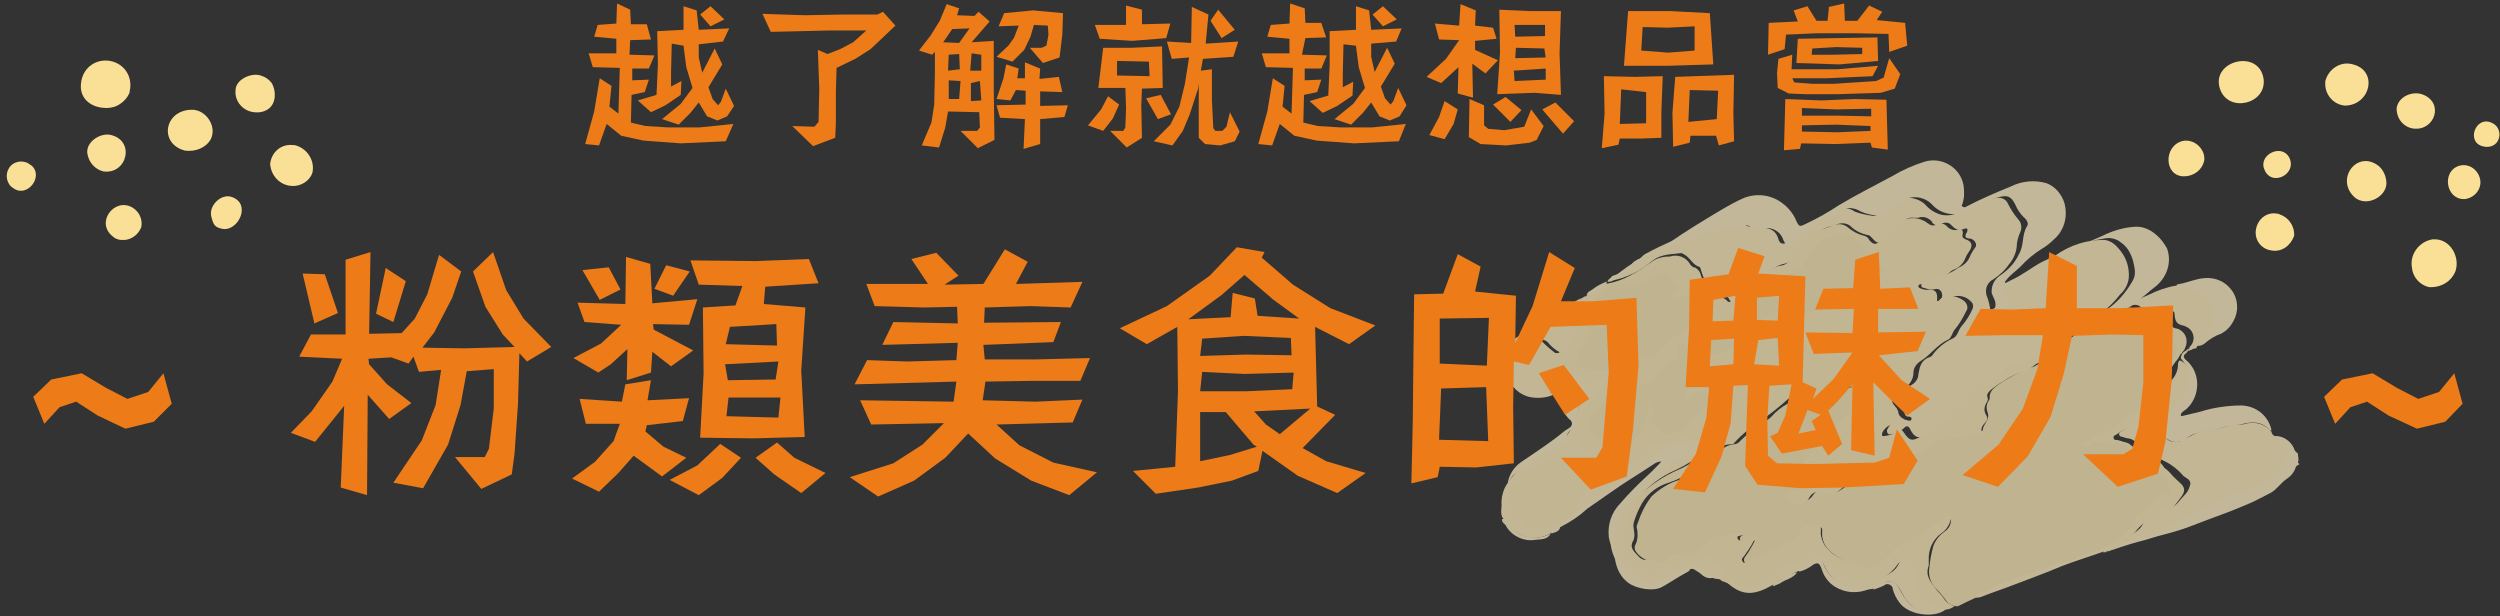 <?xml version="1.0" encoding="UTF-8"?>
<svg id="_圖層_1" data-name="圖層 1" xmlns="http://www.w3.org/2000/svg" width="361" height="89" xmlns:xlink="http://www.w3.org/1999/xlink" viewBox="0 0 361 89">
  <rect x="0" y="0" width="361" height="89" fill="#333333" stroke="none"/>
  <defs>
    <clipPath id="clippath">
      <rect x="216.61" y="22.75" width="115.4" height="66.1" fill="none"/>
    </clipPath>
    <clipPath id="clippath-1">
      <rect x="313.17" y="8.75" width="47.8" height="32.7" fill="none"/>
    </clipPath>
    <clipPath id="clippath-2">
      <rect x=".91" y="8.75" width="44.3" height="25.9" fill="none"/>
    </clipPath>
  </defs>
  <rect width="361" height="89" fill="none"/>
  <g id="Mask_Group_2137" data-name="Mask Group 2137">
    <g id="Group_6210" data-name="Group 6210" opacity=".7">
      <g clip-path="url(#clippath)">
        <g id="Group_6167" data-name="Group 6167">
          <path id="Path_27252" data-name="Path 27252" d="M332.01,67.05c-.2.1-.4.2-.5.4-.2.7-.7,1.3-1.3,1.7-.9.6-1.4,1.5-2.3,2-1.2.6-2.4,1.3-3.7,1.8-2.3,1-4.7,1.8-7,2.7-1.5.6-3,1.1-4.6,1.5-1.3.3-2.6.8-3.9,1.1-1.5.4-2.9.9-4.4,1.4-.1-.4.2-.5.5-.7.1-.1.3-.1.4-.1.2,0,.4-.1.5-.2s.3-.1.5-.2c.3,0,.4-.1.6-.3.1,0,.1-.1.2-.1.4,0,.8-.1,1.2-.3,1.4-.7,2.9-1.3,4.4-1.9,1.3-.7,2.6-1.5,3.9-2.3,2-1,4-2.1,6.1-3,0,0,.1-.1.2,0,1.3.3,2.2-.6,3.2-1,1.8-.7,3.2-2.1,3.9-3.9.2-.5,0-1.1-.4-1.5-.3-.4-.9-.6-1-1.2,1.2,0,2.2.7,2.7,1.7.1.3.2.6.6.8,0,.3.1.7.1,1.1-.1.1-.1.2,0,.4.1-.1.1,0,.1.1" fill="#fff1c4"/>
          <path id="Path_27253" data-name="Path 27253" d="M285.21,86.35c-.9.4-1.7.8-2.5,1.2-.6,0-1.2-.2-1.6-.7-.5-.7-1-1.3-1.6-1.9-.8-.8-1.1-2-.9-3.1.1-1,.3-2.1.6-3.1.3-.8.9-1.5,1.6-2,.6-.4,1-1.1.9-1.9-.6.3-1.2.6-1.7,1-1.3,1.1-2.8,1.9-4.4,2.6-.6.3-1.2.7-1.6,1.2-.6.7-1.4,1.4-2.1,1.9-1,.8-2.3.9-3.4.3-.9-.3-1.8-.7-2.6-1.1-1.4-.8-2.8-1.8-2.8-3.7,0-.3.1-.8-.2-.9-.5-.2-1.1-.3-1.6,0s-.8.7-1.1,1.1c-.2.4-.6.7-1,.9-1,.4-1.9.9-2.8,1.5l-.1.1c-1.3.1-2.2,1.2-3.5,1.5-.3.1-.7.3-.9-.1-.2-.3,0-.7.2-.9.5-.7.9-1.4,1.3-2.2-.5,0-.9.4-1.4.4-.3,0-.6,0-.7-.4-.2-.4,0-.6.4-.8-1.1.3-2.2.5-3.3.8-.8.2-1.4.7-2,1.3-.7.9-1.9,1.3-3.1,1-.7-.2-1.4,0-1.8.6-.3.5-.9.6-1.4.4s-1-.2-1.5-.2c-1-.2-2-.8-2.5-1.7-.1-.3-.1-.6.1-.9.3-.7.3-1.4.2-2.1-.1-.2-.1-.5,0-.7.5-1.5,1.1-2.8,2.1-4.1,1.2-1.1,2.6-2,4.2-2.4,1.6-.7,3.1-1.7,4.3-2.9.4-.4.8-.8,1.2-1.1.6-.6,1.3-1,2.2-1.1.3,0,.7-.2.9-.5,1.1-1.1,2.3-2,3.6-2.8.3-.2.6-.4.9-.7.7-.8,1.5-1.4,2.4-1.9.4-.3.8-.6,1.1-1,.5-.6,1.3-.9,2.1-.6,1,.2,2,.4,3.1.5.4.1.8-.1,1-.5s.6-.7,1.1-.6c.7,0,1.4-.5,2.2-.3.2,0,.3-.1.3-.3.6-1,1.6-1,2.6-1.2.3-.1.6.1.6.4h0c.1.3-.2.5-.4.6-.4.1-.4.3-.3.7.4,1.3-.4,2.7-1.7,3-.1,0-.2,0-.2.1-1.1.2-2.1.9-2.8,1.7-.4.3-.8.6-1.3.8-1,.4-1.7,1.2-2.2,2.1-.3.8-.8,1.6-1.4,2.2-1,1-1.9,2-2.7,3.2.5-.1.8-.4,1.2-.4.3,0,.6,0,.9.3.2.3.1.6-.1.8-.2.4-.5.7-.8,1-.2.2-.5.3-.7.1-.3-.2-.8-.1-1,.2h0c-.3.4.1.6.3.8.6.7,1.5.7,2.2.2.1-.1.3-.3.4-.4.4-.8,1.3-1.1,2.1-.7h.1c.6.2,1.3.2,1.9-.2.7-.4,1.2-1,1.5-1.7.1-.5.6-.6,1-.5.7.2,1.5-.1,1.9-.7.6-.6,1.5-.9,2.1-1.5.3-.2.7-.1,1,.1.4.3,1,.4,1.4.1.7-.3,1.4-.6,2-1,1.3-.9,2.7-1.5,4-2.4.6-.5,1.5-.6,2.2-.3.7.3,1.4-.3,2.1-.3.3,0,.7-.2,1-.3.1,0,.3,0,.3-.1,0-.9,1.1-1.5.7-2.6-.2-.5-.2-1.1.1-1.6.1-.1.2-.3.2-.4-.1-1.1.7-1.6,1.4-2.1,1.3-.9,2.8-1.7,4.3-2.2,1.2-.5,2.3-1.2,3.2-2.1.4-.5,1-1,1.6-1.3.3-.1.5-.3.7-.5,1.1-1.3,2.8-1.9,4.5-1.5.9.1,1.9,0,2.7-.4,1-.3,2.1-.3,3,0,.4.1.8.2,1.2.2h.1c1.1.2,2.2.6,3.4.8,1.6.4,2,2.3.9,3.6-.7.8-1.1,1.7-1.8,2.5-.2.2-.2.5-.2.8,0,1.3-.6,2.6-1.6,3.5-.1.2-.3.3-.5.3-1.7.5-3.2,1.5-4.5,2.8-.4.4-.8.6-1.3.7-.2,0-.4.1-.6.2-.4.4-.9.6-1.4.7-.2,0-.5.1-.6.4.1.1.2.1.3.1,1.5-.5,3.1-.6,4.6-.2.2,0,.5.1.7.2.8.7,1.8,1.1,2.5,1.8.3.3.6.4,1,.5.8.1,1.4.7,1.7,1.4.3.7,1,1.2,1.3,2,.2.3.2.6.3,1,0,.4-.2.6-.6.6-.9.1-1.7.5-2.2,1.2-.5.6-1.1,1.1-1.8,1.5-.2.1-.4.3-.5.6-.4,1.4-1.4,2.6-2.7,3.3-.3.1-.5.3-.8.5-1.5.8-3.1,1.4-4.7,1.9-2.6.9-5.2,1.7-7.8,2.7-1.5.5-3,1.1-4.5,1.8-1.4.8-2.4,1-3.4,1.5" fill="#fbebb6"/>
          <path id="Path_27254" data-name="Path 27254" d="M304.91,78.65c.2-.3.5-.5.8-.7,1.3-.6,2.3-1.9,2.6-3.3,0-.2.1-.3.3-.4,1.3-.5,2-1.7,3.1-2.5.3-.2.6-.4,1-.4.7,0,1-.4.6-1.1-.3-.6-.8-1.1-1.1-1.7-.6-1-1.6-1.8-2.7-2.2-.8-.4-1.5-.9-2.2-1.6-.5-.5-1.2-.8-1.9-.7-1.3-.1-2.6-.4-3.8.3-.3.1-.6.3-.8-.1-.1-.2,0-.5.2-.6.1,0,.2-.1.2-.1,1-.1,1.7-1.1,2.8-1.1.5,0,.8-.5,1.2-.8,1.2-1.2,2.6-2,4.2-2.5.6-.2,1.2-.7,1.4-1.3.5-.8.7-1.7.6-2.6-.1-.2,0-.4.1-.5.9-.7,1.2-1.9,2-2.7.6-.5.9-1.3.6-2.1-.4-1-1.5-1.6-2.6-1.3-.2.1-.5.1-.7-.1-.4-.5-1.1-.7-1.7-.6-.7,0-1.4-.4-2.1-.5-.8,0-1.7.1-2.5.4-.9.2-1.8.3-2.7.1-1.3-.2-2.7.3-3.6,1.3-.3.4-.8.7-1.2,1-.5.3-.9.6-1.2,1.1-.3.4-.8.8-1.3,1-.4.1-.8.4-1.1.7-.4.4-.9.6-1.5.7-.9.3-1.8.7-2.6,1.3-.7.4-1.3.8-1.9,1.3-.3.3-.6.6-.4,1.1.1.2,0,.4-.1.6-.4.6-.5,1.3-.1,1.9.2.3.2.7-.1,1-.3.4-.8.8-.5,1.5.1.2-.1.2-.2.2-1.1.2-2.1.4-3.2.7-.1.1-.3.1-.5,0-.8-.7-1.5-.1-2.2.3-1.8,1.1-3.7,2.2-5.6,3.2-.6.5-1.4.4-2-.1-.3-.3-.7-.2-1,.1-.6.8-1.7.9-2.4,1.8-.3.4-.9.4-1.4.2-.5-.2-.9-.1-1,.6-.4.9-1.2,1.6-2.2,1.9-.6.1-1.2.1-1.8-.2-.6-.3-1.2.2-1.5.8-.4.8-1.4,1.2-2.3.8-.2-.1-.4-.3-.6-.5-.7-.8-.6-1.3.4-1.6.1,0,.3-.1.4,0,.8.1,1.5-.4,1.6-1.2h0c0-.4-.3-.4-.6-.4-.4.1-.8.2-1.2.5-.2.1-.4.3-.6,0-.1-.2-.1-.4.1-.6h0c.7-.4.8-1.2,1.5-1.6.3-.2.5-.5.6-.8.1-.5.5-.8.9-1,.3-.1.6-.4.6-.8.1-1.5,1.3-2.1,2.2-3.1l.1-.1c1.1,0,1.7-.9,2.3-1.6.5-.6,1.3-.9,2.1-1,.7,0,1.3-.5,1.5-1.2s.6-1.3.1-2.1c-.4-.5.2-.5.4-.5.2-.1.6,0,.6-.4s-.5-.3-.7-.3c-.6.1-1.1.3-1.7.5-.5.2-.6.6-.6,1.2-.6-.4-1.3-.4-1.8-.1-.2.1-.4.1-.6.1-.5,0-.9,0-1.1.6-.1.4-.6.6-1,.5-1.1-.1-2.2-.3-3.3-.5-.6-.3-1.3-.1-1.8.4-1.6,1.5-3.3,2.8-5.1,4.1-1.1.7-2.2,1.6-3.1,2.6-.1.2-.3.3-.5.3-1.7,0-2.6,1.2-3.6,2.2-1.5,1.5-3.3,2.6-5.3,3.3-1.7.5-3.1,1.5-4,3-.5.9-.9,1.8-1.2,2.8-.2.8.3,1.6,0,2.4v.1c-.8,1.2.2,1.8.8,2.5.2.2.4.3.7.4.8-.1,1.7.1,2.5.3.3.1.6-.2.8-.4.4-.7,1.3-1,2.1-.7,1,.3,2.1,0,2.8-.9.7-.8,1.6-1.4,2.7-1.6,1-.2,1.9-.5,2.9-.7.2,0,.4-.1.5.1,0,.2-.2.3-.4.3-.3,0-.5.2-.4.5s.4.3.7.3c.4-.1.8-.3,1.2-.4.1-.1.3-.2.4,0,.1.1.1.3,0,.5-.4.8-.9,1.5-1.4,2.2-.2.2-.4.4-.2.7.2.4.5.1.8,0,.7-.3,1.6-.4,2-1.1l.1-.1c1.8-.1,3-1.5,4.6-2,.3-.1.4-.3.5-.6.3-.6.8-1.1,1.3-1.4.2-.2.4-.3.7-.1.1.1.2.1.3.1,1.3-.4,1,.6,1,1.2.1.9.5,1.8,1.2,2.4,1.2,1.3,2.9,1.6,4.4,2.3,1.1.5,2.5.2,3.3-.7.9-.8,1.6-1.7,2.5-2.4.2-.2.5-.3.8-.4,1.6-.7,3.1-1.5,4.4-2.6.5-.4,1.1-.8,1.6-1.1.1-.1.3-.1.5,0,.1.1.2.3.1.4-.2.8-.6,1.5-1.3,2-1.3.9-2,2.4-1.9,4v.7c-.6,1.6.4,2.5,1.2,3.6.3.4.7.7,1,1.2s.9.9,1.5,1.1c-.4.3-.9.5-1.5.5-.3.1-.6.2-.9.2-1.7-.4-3.1-1.6-3.7-3.3-.2-.6-.3-1.3-.3-2,0-.4,0-.9-.1-1.3-.2-.7-.7-.9-1.3-.5-.2.1-.4.3-.5.5-1.1,1.5-2.7,2.4-4.6,2.5-1.4.1-2.8-.4-3.9-1.3-1.1-.8-2.2-1.6-3.2-2.5-.4-.4-1-.4-1.4,0-1.2.9-2.6,1.6-4,2.1-.5.3-1,.6-1.5,1.1-.3.2-.7.5-1,.7-1.2.9-2.8,1.1-4.1.3-.4-.2-.9-.4-1.4-.6h-.1c-.3-.2-.6-.5-.6-.8.3-1.3-1.1-1.4-1.5-2.3-.1-.3-.4-.1-.6.1-.7.6-1.7.9-2.6.6-1-.3-2.2,0-2.9.9-.1.1-.2.2-.3.2-1.5.4-3,.2-4.2-.7-.5-.5-1.1-1-1.7-1.5-.8-.6-.6-1.5-.5-2.3s.3-1.6.5-2.3c.4-1.6,1.2-3,2.3-4.2,1.7-1.6,3.6-2.9,5.7-3.8,1.7-.7,3.1-1.8,4.3-3.2.3-.4.7-.6,1-1-.6.4-1.4.6-2.1.7-.5.1-1.1,0-1.6-.2-.7-.3-1.5-.3-2.2,0-1,.5-2.1.8-3.3.8-.4,0-.6.2-.8.5-.8,1-1.8,1.7-3.1,2-.5.2-.9.5-1.3.9-.8.7-2,.7-2.7-.1-.1-.1-.2-.3-.3-.4-.5-.8-1.2-1.6-2-2.2s-1.2-1.5-1.2-2.5c-.1-1.7.5-3.4,1.7-4.7.8-1,1.5-2.1,2.2-3.2-.4-.2-.8-.2-1.2-.1-.8,0-1.6-.2-2.3-.5-.8-.4-1-.3-1.3.4-.3.5-.7.9-1.3,1.1-.4.1-.8.4-1.1.7-1.1.3-1.2.2-1.4-.7-.3-1.2-.8-2.4-1-3.6-.1-.3-.3-.4-.5-.6-.6-.8-.5-1.9.1-2.6.6-.5,1.6-.4,2.1.3h0c.4.4.9.8,1.4,1.2.2.2.6.2.8,0,.1-.1.1-.2.1-.2.3-.6.6-1.2,1.1-1.7.3-.3.3-.7,0-.9-.3-.4-.5-.8-.7-1.2-.4-1-.3-1.4.6-2,.3-.3.8-.4,1-.9,0-.1.1-.2.2-.3.3-.1.5-.2.8-.4h0c1-.6,2-1.3,3-2h0c.3-.2.5-.3.8-.3,2.4-.4,4.3-1.7,6.2-3,.7-.6,1.7-.9,2.6-.9h.2c1.2-.4,2.4.1,3,1.2.2.2.4.4.7.4.3.2.6.5.7.8.2.7.5,1.4,1,1.9.3.3.4.7.9.6.1,0,.3,0,.3.1.2.9,1.2.8,1.7,1.4.2.3.5.1.7-.1,1.4-1.6,3.5-2.4,5-3.9.6-.6,1.3-1,2.1-1.1.6-.1,1.2-.5,1.5-1.1.8-1.3,2-2.2,2.9-3.4.2-.2.5-.4.8-.5.8-.3,1.6-.5,2.3-.8.7-.3,1.5-.2,2,.2.7.6,1.6,1.1,2.5,1.3.3.1.6.3.7.6.6.7.9.7,1.6.2s1.4-1.2,1.9-1.9c1-1.5,3.1-1.9,4.7-.9.1.1.2.2.3.2.3.3.8.4,1.2.2.5-.3,1.1-.2,1.5.2.4.5,1.1.7,1.7.5.4-.1.7.1.6.6s0,.6.4.8c1,.3,1.1,1,.5,1.8-.2.3-.4.6-.5.9-.3.8-.9,1.4-1.7,1.7-.3.1-.5.3-.7.5-.4.3-.8.6-1.3.7-.9.3-1.8.8-2.8.9-.2,0-.3.2-.3.3,0,.2.2.2.3.3.3.1.6.2.8.2,1.4-.1,1.7.2,1.6,1.6.2.1.3-.1.4-.2,1-1,3-.4,3.7.4.3.4.4.9.1,1.3-.5,1-1,1.9-1.7,2.7-.3.4-.4,1.1-.9,1.4-1.6.7-2.5,2.2-4,3.1-.6.4-1,1-1,1.6,0,1.1-.7,2.1-1.7,2.5-.4.2-.8.6-1,1-.5.7-.5.8.1,1.5.2.2.3.4.4.7,0,.4.3.8.7,1,.2.1.4.3.3.6-.1.3-.4.3-.6.3-.3,0-.6-.1-.9-.1-.8,0-1.4.5-1.8,1.2-.1.4-.1.6.4.5.6-.1,1.2-.2,1.6-.7.3-.5.7-.4,1.1.2.8,1.2,1.2,1.3,2.4.6,1.4-.8,2.7-1.8,4-2.8,1.4-1.1,2.3-2.6,3.6-3.7,1.5-1.4,3.2-2.6,5.1-3.5,1.9-.8,3.6-1.9,5.1-3.2,1.2-1.1,2.7-1.9,4.4-2.3,1.4-.2,2.7-.7,3.9-1.4q.1-.1.2-.1c.3-.1.5-.2.7-.4,0,0,.1-.1.2-.1.4-.2.8-.2,1.1-.6.3-.2.6-.3,1-.3.6-.4,1.3-.3,1.8.2.3.3.5.5.8.8.2.2.6.3.9.1.7-.3,1.5-.4,2.2-.5.3-.1.7,0,.8.4v.3c0,.8.6,1.5,1.3,1.5,1.1.4,1.6,1.5,1.2,2.6-.1.3-.2.5-.4.7q-.1.1-.1.2c-.1.1-.3.2-.4.4-.4.3-.6.7-.8,1.1-.2.2-.3.5-.3.9,0,.8-.4,1.6-1,2.1-.4.4-.5.9-.4,1.4.2.5,0,1-.3,1.4-1.1,1.2-2.1,2.6-3.8,3.2-.9.3-1.7.7-2.5,1.3-.2.1-.5.2-.4.5,0,.3.4.3.6.3,1.2.3,2.3.9,3.1,1.9.6.7,1.4,1.2,2.3,1.5.8.2,1.6.7,2.2,1.4.4.5.9.9,1.3,1.3.7.6.9,1.1.4,1.9-1,1.4-1.9,2.7-3.8,3.2-1.2.3-2.3,1.1-3,2.1-.7.8-1.5,1.5-2.5,2.1h-.2c-.1.1-.3.2-.5.3-.2.1-.3.1-.5.2-.2,0-.4.1-.5.3h-.5c1.2-.9,1.2-1,1.3-1.1q-.1,0,0,0" fill="#fdecba"/>
          <path id="Path_27255" data-name="Path 27255" d="M304.71,45.55c-.5.6-1.2,1-2.1,1.1-.9.3-1.9.6-2.8.7-.6.1-1,.5-1.5.8-1.3.7-2.3,1.8-3.6,2.6-1.1.7-2,1.6-3.4,1.9-1.1.3-2.1.8-2.9,1.6-.9.8-1.9,1.4-2.7,2.2-.6.5-1.1,1.1-1.5,1.8-.3.8-1.3.9-1.8,1.5-1.2,1.2-2.6,2.2-4.2,3-1.2.7-1.8.4-2.4-.8-.2-.5-.6-.5-.9-.1-.6.5-1.3.8-2.1.9-.4-.2-.4-.6-.2-.9.5-1,1.6-1.5,2.7-1.2.3.1.6.2.7-.1.1-.3-.2-.4-.5-.4s-.5-.3-.5-.6c0-.5-.3-1-.7-1.2-.4-.2-.4-.5-.2-.8.4-.8,1-1.5,1.8-1.9.6-.3,1.1-.9,1.1-1.6.2-1.1.4-2.1,1.7-2.5.2-.1.4-.3.5-.5.7-.9,1.6-1.6,2.6-2.1.9-.3.9-1.2,1.4-1.8.7-.8,1.2-1.6,1.6-2.5.2-.4.1-.9-.2-1.1-.9-1-2.5-1.1-3.6-.2-.2.2-.5.4-.7.2-.3-.2.1-.4.1-.6.2-.7-.3-1.4-1-1.2s-1.2-.1-1.7-.2c-.4-.1-.3-.5-.1-.7.3-.2.6-.4,1-.4.5,0,1-.2,1.5-.5h.1c.9-.3,1.8-.7,2.6-1.3.7-.3,1.3-.8,1.6-1.5.2-.5.5-1,.8-1.4.4-.4-.1-1.2-.7-1.3-.7,0-.9-.3-.5-.9.2-.4.1-.7-.4-.5-.8.4-1.3,0-1.8-.5-.4-.5-1-.5-1.5-.2-.4.3-1,.2-1.3-.2v-.1c-.5-.6-1.3-.9-2-.6h-.6c-.6-.1-1.3.1-1.7.7-.6.9-1.4,1.8-2.3,2.5-.9.6-1.3.6-2-.2-.2-.2-.4-.5-.7-.5-.9-.2-1.8-.6-2.5-1.3-.6-.5-1.4-.5-2.1-.2-.2.1-.4.2-.6.2-1.4.3-2.6,1.1-3.4,2.2-.7.9-1.5,1.7-2.2,2.6-.3.3-.7.5-1.1.6-1,.2-1.9.7-2.6,1.5-.5.5-1.1.9-1.7,1.3-1,.6-1.9,1.3-2.7,2.2-.4.4-.8.9-1.2,0-.1-.2-.5-.3-.8-.4-.4-.1-.7-.2-.7-.7,0-.2-.1-.3-.2-.3h-.2c-.5.2-.7-.1-.8-.5q0-.1-.1-.1c-.9-.6-1-1.6-1.3-2.4,0,0,0-.1-.1-.1-1-.3-1.3-1.3-2.2-1.8-.2-.1-.3-.2-.5-.2-1.4.2-2.8.1-4.1,1.1-1.7,1.5-3.8,2.5-6,2.9-.3-.3.1-.5.2-.7h0c.8-.2,1.5-.7,2-1.2h0c.5-.4,1.2-.7,1.7-1.2h.2c.2-.2.4-.4.6-.6h0c1.5-.9,3.1-1.6,4.7-2.3.9-.3,1.7-.8,2.6-1,1.2-.3,2.5-.5,3.7-.9.8-.1,1.6-.2,2.4-.3.3-.1.7-.1,1,.1.7.3,1.5.4,2.3.4,1.2,0,2.4.2,2.8,1.7.2.7.7.8,1.3.4.3-.2.5-.3.7-.5,1.2-1.2,2.6-2.2,4.1-2.9.4-.2.8-.5,1.2-.8,1.1-.9,2.6-1,3.7-.2.8.3,1.7.5,2.5.6.4.1.9-.1,1.1-.4.9-.9,1.9-1.6,3-2.1,1.2-.3,2.6,0,3.5.8.6.7,1.3,1.2,2.2,1.5,1,.3,2,.1,2.8-.3,1.4-.8,2.9-1.4,4.4-1.9.4-.1.9-.2,1.3-.2.5,0,1.1.3,1.3.8.4.8.9,1.6,1.5,2.3.5.5.6,1.3.3,1.9-.3.7-.5,1.4-.5,2.1-.1.9-.5,1.8-1.1,2.5-.6.9-1.4,1.6-2.3,2.2-1,.5-1.3,1.7-.8,2.7.2.6.3,1.1.4,1.7.6-.2,1.1-.5,1.6-.8.4-.2.2-.4-.1-.5-.9-.5-1-.9-.3-1.6.5-.6,1.1-1.1,1.8-1.4,1.6-.7,2.9-1.8,4.4-2.6.6-.3,1.3-.6,1.9-.9,1.1-.8,2.3-1.4,3.6-1.8,1-.3,2.1-.5,3.2-.5,1.4-.1,2.3,1,3,2,.6.9.9,2,.9,3.1s-.5,2.1-1.3,2.8c-1,1.3-2.2,2.4-3.6,3.3,1.5-.2,1.9-.5,2.2-.3" fill="#ffeebf"/>
          <path id="Path_27256" data-name="Path 27256" d="M304.71,45.65c-.3.1-.6.1-.9.1-.2,0-.4.1-.5-.1s.1-.4.2-.5.3-.2.5-.3c1.7-1.1,3-2.6,4-4.4.5-.9.2-1.9,0-2.8-.3-1-.8-2-1.7-2.6-.7-.6-1.6-.8-2.5-.6-1.4.2-2.8.6-4.1,1.1-.3.1-.6.1-.6.5,0,.2-.2.3-.4.4-1.8.6-3.6,1.6-5.1,2.8-.6.3-1.2.6-1.8.9-.7.4-1.3.9-1.9,1.4-.3.2-.4.5-.6.9-.1.3-.1.5.3.5.3,0,.6.1.8.3.3.2.3.4-.1.6-.6.3-1.2.6-1.7.9-.3.2-.7.2-.5-.4.2-.8-.3-1.4-.5-2-.1-1,.3-1.9,1.1-2.5,1.2-.8,2.2-1.8,2.8-3.1.8-1.3.4-2.8,1.2-4.1.3-.4-.1-1-.5-1.3-.5-.5-.9-1.1-1.2-1.8-.6-1.2-1.1-1.4-2.3-1.1-1.6.4-3.2,1.1-4.6,2-1.8.9-3.9.5-5.2-1-.9-.9-2.3-1.2-3.5-.8-1.1.5-2.1,1.3-3,2.1-.2.2-.5.4-.8.4-1,0-2-.2-2.9-.6-1.1-.7-2.5-.7-3.5.1-1.2.9-2.6,1.5-3.9,2.4-.8.5-1.4,1.4-2.2,2-.8.5-1.2.5-1.6-.4-.4-1.3-1.8-2-3.1-1.6-.5.1-1,0-1.5-.2-.2-.1-.5-.3-.6-.3-1.3.4-2.8.1-4,.7-.6.4-1.3.5-2,.4-.2-.1-.4-.1-.6.1-1,.7-2.3.9-3.4,1.4-1,.4-2,.9-2.9,1.4-.3.2-.7.3-1.1.4.8-.7,1.7-1.3,2.6-1.8,2.4-1.7,4.9-3.2,7.4-4.7,1.2-.7,2.4-1.4,3.6-1.9,1.9-.7,4-.4,5.6.9.8.6,1.5,1.5,1.9,2.5.4.8.5.8,1.3.4,1.7-.8,3.3-1.7,4.8-2.7,2.5-1.5,5.1-2.8,7.7-4.2,1.5-.9,3.1-1.6,4.7-2.1,2.3-.7,4.8.6,5.5,2.9.2.6.2,1.2.2,1.9,0,.4-.1.8-.2,1.2-.1.2-.2.4,0,.5s.4.1.5,0c2.1-1.1,4.2-2,6.4-2.9,1.6-.8,3.4-1,5.2-.5,1.3.5,2.2,1.6,2.6,2.9.5,1.9,0,3.9-1.5,5.2-.5.5-1.1,1-1.8,1.4-1.1.7-2.1,1.5-3,2.5-.7.7-1.5,1.2-2.1,2-.1.1-.2.2-.2.4.4,0,.7-.1,1-.3,4.3-2.3,8.6-4.6,13.1-6.5,1.4-.7,3-1.2,4.6-1.3,1.2-.1,2.3.4,3.2,1.2.6.5,1.1,1.2,1.5,1.9.7,1.9.1,4-1.5,5.4-1.2.9-2.3,2-3.6,2.9-.3.2-.7.4-1.1.5.4.3.7-.1,1.1.1.1,0,.1.1.1.1-.3.1-.6.2-.9.3-.3.4-.8.4-1.1.6h0c-.6-.5-.9-.3-1.2-.1h0" fill="#fff1c4"/>
          <path id="Path_27257" data-name="Path 27257" d="M307.01,78.15c.3-.8,1.1-1,1.7-1.6.3-.2.6-.6.8-1,0-.2.2-.3.3-.4,1-.6,1.9-1.5,3.1-1.7.7-.1,1.3-.5,1.7-1,.6-.8,1.4-1.3,1.6-2.3.2-.4,0-.8-.3-1-.2-.1-.4-.3-.6-.4-1.1-1.3-2.6-2.3-4.2-2.7-.3-.1-.5-.2-.7-.4-.7-.9-1.5-1.6-2.4-2.1-.4-.3-.9-.2-1.3-.4-.3-.1-.7-.1-.7-.4-.1-.3.3-.5.5-.6.9-.6,1.8-1.1,2.8-1.4,1.7-.5,2.5-2,3.6-3.1.3-.4.4-.9.2-1.4-.2-.4-.1-.8.2-1.1.8-.7,1.2-1.6,1.2-2.6,0-.2.1-.5.3-.5,1.5.7,1.6,1.9,1.4,3.5-.2,1.9-1.4,3.6-3.2,4.4-.7.5-1.3,1.1-1.8,1.7-.3.3-.3.6.2.8.6.3,1.2.7,1.7,1.1.7.4,1.5.4,2.2-.1.5-.2,1-.5,1.6-.8.4-.2.9-.4,1.4-.4,1.1,0,2.1-.3,3.1-.7.3-.1.7-.2,1-.2.7,0,1.4,0,2-.2,1.3-.3,2.7.1,3.6,1.2,0,.3.3.6.6.7.4.4.8.8,1.2,1.2.5.5.6,1.2.3,1.8-.7,1.6-1.9,2.9-3.5,3.7-.7.4-1.7.5-2.3,1.2-.1.1-.2.1-.3.1-1.5-.5-2.6.7-3.8,1.2-.8.3-1.5.9-2.3,1.2-.7.3-1.4.6-2,1.1-1.7,1.4-3.9,2.1-5.9,2.9-1,.3-2,.6-3,.7" fill="#ffeebf"/>
          <path id="Path_27258" data-name="Path 27258" d="M224.31,56.65c-.1-.3.1-.6.4-.7h0c.9-.2,1.6-.8,2-1.7.1-.3.5-.5.8-.4.1,0,.1.1.2.1,1.1.6,2.4.8,3.7.7.2,0,.4-.1.5.1s-.1.3-.2.5c-.5.8-1.1,1.6-1.6,2.3-.5.8-1,1.5-1.6,2.2-.4.5-.6,1.2-.6,1.9v.8c-.2,1.2.4,2.4,1.4,2.9.7.5,1.3,1.2,1.7,2,.4.8,1.3,1.1,2.1.7.1-.1.2-.1.3-.2,1-.7,2-1.3,3.1-1.7.6-.3,1.2-.8,1.5-1.5.2-.3.4-.5.7-.4,1.2.1,2.4-.2,3.4-.8.7-.3,1.5-.3,2.2,0,1.1.4,2.3.3,3.3-.3.1-.1.2-.2.4-.3.1-.1.3-.1.4,0,.1.2,0,.3-.1.4-.8.6-1.2,1.4-2,1.9-1.4,1.1-2.8,2-4.3,2.7-2.1.9-4,2.3-5.4,4.1-1,1.2-1.6,2.7-1.8,4.3,0,.9-.6,1.7-.5,2.7.1.4.1.7.4.9.7.5,1.3,1.1,1.9,1.7.6.5,1.4.7,2.2.7,1.1,0,2.2-.4,3-1.1.6-.5,1.3-.2,2-.1.9.3,1.8,0,2.5-.6.4-.4.7-.5,1,.2.2.5.6.9,1.2,1,.3.1.4.2.3.5-.3.6,0,1.1.3,1.6-.5-.1-1-.1-1.5-.2-.9-.3-1.8-.7-2.5-1.3-.1-.2-.4-.2-.5-.1h-.5c-1,.2-1.9.6-2.8,1.3-.8.5-1.7.8-2.7,1-.7.1-1.5,0-2.1-.4-1.4-.8-2.6-1.9-3.3-3.4-.6-1.1-.8-2.5-.5-3.7.4-1.8,1.3-3.5,2.5-4.8,1.1-1.1,2.2-2.1,3.5-3.1,1.3-1.2,2.7-2.3,4.1-3.3.2-.1.3-.2.4-.4.2-.1.2-.4.1-.6s-.3-.4-.6-.3c-.5,0-1,.2-1.5.4-1.6.7-3,1.8-4.2,3-.4.4-.9.8-1.5,1-1.1.7-2.2,1.4-3.3,2.2-1.5.9-2.8,2.1-4.2,3-.9.6-1.7,1.4-2.6,2h0c-.5.2-1,.6-1.4.9h0c-2.1,1.3-4.7.8-6.2-1.1-.2-.3-.5-.6-.7-.9-.6-.7-.2-1.6-.3-2.3,0-1,.3-2.1.9-2.9,1.5-2.2,3.6-4,6.2-4.9.7-.3,1.4-.8,2.1-1.2l.1-.1c.1-1.1,1.1-1.7,1.3-2.6.2-1.4.7-2.8,1.5-4,.2-.2.2-.6,0-.8,0,0-.1,0-.1-.1-.4-.3-.8-.7-1.4-.3-1.1.5-2.1.8-3.1.9" fill="#ffeebf"/>
          <path id="Path_27259" data-name="Path 27259" d="M228.21,43.35c.1.5-.2.7-.5.9-1.6,1.1-1.6,1.3-.5,3,.4.7.5,1.1-.1,1.7-.4.4-.8,1-.9,1.6-.2.6-.5.6-1,.3-.6-.3-1.2-.8-1.6-1.3-.3-.4-.9-.6-1.4-.5s-.6.5-.8,1c-.3.8-.2,1.4.6,1.8.1.1.2.2.2.3.1,1.3.7,2.4.9,3.7.1.8.4.9,1.1.8h.1c.1.2,0,.3-.1.4-1,.4-2.1.5-3.2.3-1.6-.3-2.8-1.5-3.4-3-.5-1.1-.5-2.3,0-3.5.2-.2.3-.4.4-.7,0-.1,0-.2.1-.3.5-.6,1.1-1,1.5-1.6h0c.1-.1.3-.1.4-.3h0c1.4-.6,2.5-1.7,3.9-2.4.4-.2.7-.4,1-.6.2,0,.4-.1.5-.3.1-.2.3-.2.5-.3.1-.1.2-.1.3-.2.9,0,1.3-.7,2-.8" fill="#ffeebf"/>
          <path id="Path_27260" data-name="Path 27260" d="M328.01,62.15c-.1,0-.3,0-.3-.1-1.1-1.2-2.5-1.2-4-.8-.1,0-.3.1-.4.1-.8,0-1.7.1-2.4.4-.9.4-1.8.6-2.8.6-.8.1-1.7.4-2.3.9-.6.5-1.4.7-2.2.5-1-.5-1.9-1.1-2.7-1.7-.4-.2.1-.6.3-.9.9-.9,1.9-1.7,2.9-2.4,1.5-1.1,2.2-2.9,2-4.8,0-1-.7-1.5-1.2-2.2,0-.5.3-.9.7-1.1.1,0,.1-.1.2,0,0,.2,0,.3-.2.4-.4.3-.3.6,0,.9,2,1.6,2.2,4.6.6,6.6-.3.3-.5.6-.9.8-.1.1-.2.2-.3.3-.1.1-.1.2-.1.3,0,.2.2.1.3.1.8-.2,1.7-.4,2.5-.6,1.9-.6,4-.9,6-.9,2.2.1,3.9,1.6,4.3,3.6" fill="#fff1c4"/>
          <path id="Path_27261" data-name="Path 27261" d="M249.11,83.85c.5-.1,1.1,0,1.5.3,1.8,1.1,3.3.3,4.7-.8.8-.7,1.7-1.3,2.7-1.6,1.2-.4,2.2-1,3.2-1.8.4-.4,1-.4,1.4,0,1.2,1,2.4,1.9,3.7,2.9,1.5,1.2,3.5,1.4,5.3.6,1-.5,2.1-.9,2.6-2.1.1-.2.3-.4.5-.5.4-.4,1-.4,1.3,0,.1.1.2.3.3.5.3.8,0,1.7.2,2.5.3,1.9,1.7,3.5,3.6,4,.1.3-.1.3-.3.4-1.2.4-2.5.2-3.5-.6-.7-.5-1.2-1.1-1.6-1.9-1-2.1-2.1-2.3-4.1-.8-.1,0-.2.1-.3.1-.7.1-1.4.1-2.1.1-2.1-.2-3.9-1.5-4.8-3.5-.3-.7-.7-.9-1.2-.5-.8.4-1.5.8-2.3,1.3h-.2c-1.3.5-2.5,1.2-3.7,2-2.6,1.5-4.5,1.8-6.9-.6" fill="#ffeebf"/>
          <path id="Path_27262" data-name="Path 27262" d="M307.71,44.15c-.1,0-.1-.1-.1-.1.8-.6,1.7-1.1,2.7-1.5,1.2-.6,2.6-1.1,3.9-1.3,1.3,0,2.6,0,3.5,1.2.1.1.2.2.4.3,1.3.6,1.4,1.9,1.8,3.1.1.3,0,.5-.1.8-.5,1.3-1.4,2.4-2.4,3.3h-.1c-.2.2-.4.3-.6.4-.1.1-.2.1-.3.2-.1,0-.2,0-.3-.1,0-.3.1-.4.3-.6.6-.8.4-1.9-.4-2.5-.2-.1-.4-.2-.6-.3-1-.2-1.3-.5-1.4-1.6,0-.5-.2-.6-.7-.5-.8.1-1.6.3-2.4.6-.7.3-1.1-.4-1.5-.8-.3-.7-1.1-.9-1.7-.6" fill="#ffeebf"/>
          <path id="Path_27263" data-name="Path 27263" d="M225.41,76.05c-.1-.2.1-.4.3-.5,1.2-.7,2.1-1.7,3.3-2.4.9-.5,1.7-1.1,2.3-1.8.3-.3.7-.5,1.1-.7,1.4-.8,2.6-1.8,4-2.6,1-.5,1.7-1.6,2.7-2.3,1-.8,2.3-1.4,3.6-1.7.4-.1.8.1,1,.5.2.3,0,.6-.2.8-.7.7-1.7,1.2-2.4,1.9-2,1.6-3.9,3.2-5.7,5-1.5,1.4-2.3,3.4-2.4,5.5.1,3.1,1.8,4.9,4.4,6.3.4.2.9.2,1.4.1,1.1-.2,2.2-.7,3.2-1.4.5-.6,1.3-.8,2.1-.7-.1.5-.6.6-.9.8-1.1.6-2.1,1.3-3.2,1.9-1.2.7-3.7.3-4.9-.6-1.1-.8-1.7-2.1-1.9-3.4-.2-1.1-.7-2.1-.9-3.2-.2-1.8.4-3.6,1.7-4.9,1.2-1.4,2.5-2.7,3.9-4,.7-.6,1.3-1.3,2-2-.4,0-.7.1-1,.3-2.1,1.4-4.3,2.7-6.4,4.2-1.1.8-2.2,1.5-3.3,2.3-1.2,1.1-2.4,1.9-3.8,2.6" fill="#fff1c4"/>
          <path id="Path_27264" data-name="Path 27264" d="M317.41,49.95c0-.2.2-.4.3-.6.9-.7,1.2-1.8,1.9-2.7.1-.1.1-.2.1-.4-.2-1.1-.2-2.3-1.3-3.1-.4-.3-.8-.6-1.2-.9-.7-.8-1.7-.5-2.5-.8-.1,0-.3-.1-.4-.1,0-.2,0-.3.2-.3,1.3-.2,2.5-.8,3.9-.9,1.5-.1,2.9.5,3.8,1.7,1,1.3,1.1,3.1.3,4.5-.4.8-1,1.4-1.7,1.8-.9.3-1.7.8-2.4,1.4-.2.2-.6.4-1,.4" fill="#fff1c4"/>
          <path id="Path_27265" data-name="Path 27265" d="M224.21,57.05c0-.1,0-.3.1-.4,1-.2,2-.6,2.8-1.2.7-.5,1.1.1,1.6.4.4.1.5.5.4.9,0,.1-.1.1-.1.2-1.1,1.2-1.2,2.7-1.6,4.1-.1.4-.3.8-.6,1.1-.4.2-.6.7-.5,1.2.1.4-.3.4-.5.6-1.2.8-2.7,1.4-4,2.1-1.2.7-2.2,1.6-3.2,2.5-.4.3-.5.9-.9,1.2.2-1.2.9-2.3,1.9-3,1.6-1.1,3.3-2.2,4.9-3.4.7-.5,1.3-1.1,2-1.5.4-.2.6-.6.4-1-.1-.1-.2-.3-.3-.3-.7-.7-1.1-1.6-1.2-2.6-.2-.7-.4-1.2-1.2-.9" fill="#fff1c4"/>
          <path id="Path_27266" data-name="Path 27266" d="M304.81,78.55q.1.1.1.3c-.1.3-.4.4-.6.6-2.2.8-4.5,1.5-6.6,2.3-2.1.9-4.3,1.7-6.4,2.5-1.8.7-3.6,1.3-5.4,2-.2,0-.4.1-.6,0,.2-.7.9-.7,1.4-.9,2.5-1.2,5.1-2.2,7.8-3,1.1-.3,2.2-1.1,3.4-1.2,1.5-.1,2.6-1.1,4.1-1.4.9-.2,1.9-.6,2.8-1.2" fill="#ffeebf"/>
          <path id="Path_27267" data-name="Path 27267" d="M270.51,85.15c0-.7.7-.9,1.1-1,1.7-.5,2.2-.1,2.9,1.3.4.8,1,1.6,1.7,2.1,1.1.8,2.5,1,3.8.4h.9q.1.1,0,.1c-1.7,1.3-5.4.7-6.6-1-.5-.6-.8-1.3-1-2,0-.4-.4-.7-.8-.7-.1,0-.2,0-.3.1-.5.3-1.1.5-1.7.7" fill="#fff1c4"/>
          <path id="Path_27268" data-name="Path 27268" d="M259.81,82.55c0-.2.1-.4.3-.5.6-.4,1.3-.7,1.9-1.1.6-.3,1.1-.2,1.3.5.5,1.3,1.5,2.3,2.7,2.9.8.5,1.9.8,2.8.6.4-.1.8-.1,1.1.1-1.6.7-3.4.6-4.9-.3-1-.6-1.7-1.6-2-2.7-.3-.7-.5-.9-1.2-.5-.5.4-1.2.8-2,1" fill="#fff1c4"/>
          <path id="Path_27269" data-name="Path 27269" d="M216.91,74.95c.5-.1.6.3.8.6.7,1.1,1.8,1.9,3.2,2,1,.2,2.1,0,3-.5-.4.9-1.4.8-2.2.9-1.7.3-3.5-.6-4.3-2.1-.2-.3-.6-.4-.5-.9" fill="#fff1c4"/>
          <path id="Path_27270" data-name="Path 27270" d="M225.01,44.95c-.4.6-1,1-1.7,1.3-.6.3-1.2.7-1.7,1.1-.4.3-.9.5-1.4.6,1.4-1.2,3-2.2,4.8-3" fill="#fff1c4"/>
          <path id="Path_27271" data-name="Path 27271" d="M232.01,40.65c0,.5-.3.6-.6.8-.7.6-1.4,1-2.3,1.3,0-.6.5-.7.9-1,.6-.5,1.3-.8,2-1.1" fill="#fff1c4"/>
          <path id="Path_27272" data-name="Path 27272" d="M256.01,84.65c0-.6.6-.6.9-.8.8-.6,1.7-1.1,2.6-1.2-.6.9-1.7,1-2.5,1.6-.3.1-.6.3-1,.4" fill="#fff1c4"/>
          <path id="Path_27273" data-name="Path 27273" d="M244.51,82.15c0-.4.4-.5.5-.3.6.9,1.7.9,2.4,1.6-.6.1-1.1,0-1.6-.4-.3-.3-.8-.6-1.3-.9" fill="#fff1c4"/>
          <path id="Path_27274" data-name="Path 27274" d="M235.41,38.45c-.3.8-1.1,1.3-1.9,1.3.5-.6,1.1-1,1.9-1.3" fill="#fff1c4"/>
          <path id="Path_27275" data-name="Path 27275" d="M228.31,43.35c-.6.3-1,1.1-1.9.9.6-.5,1.2-.9,2-1.2.1,0,.1.1.1.1-.1.1-.2.1-.2.2" fill="#fff1c4"/>
          <path id="Path_27276" data-name="Path 27276" d="M219.61,48.35c-.1.8-.8,1.1-1.5,1.6.2-.8.8-1.2,1.5-1.6" fill="#fff1c4"/>
          <path id="Path_27277" data-name="Path 27277" d="M224.01,77.05c.1-.7.6-.9,1.3-1-.1.7-.7.8-1.3,1" fill="#fff1c4"/>
          <path id="Path_27278" data-name="Path 27278" d="M237.11,37.15c-.3.7-1,.9-1.6,1.3.2-.8,1-.9,1.6-1.3" fill="#fff1c4"/>
          <path id="Path_27279" data-name="Path 27279" d="M233.31,39.75c.1.3-.1.4-.3.7-.3.2-.6.3-.9.2.2-.5.7-.6,1.2-.9" fill="#fff1c4"/>
          <path id="Path_27280" data-name="Path 27280" d="M237.91,36.55c0,.3-.2.5-.5.6,0-.3.1-.5.5-.6" fill="#fff1c4"/>
          <path id="Path_27281" data-name="Path 27281" d="M316.71,50.35c0-.3.2-.4.5-.5.1.4-.1.5-.5.5" fill="#fff1c4"/>
          <path id="Path_27282" data-name="Path 27282" d="M228.51,43.25q-.1,0-.1-.1c.1-.2.3-.3.6-.4,0,.3-.3.4-.5.5" fill="#ffeebf"/>
          <path id="Path_27283" data-name="Path 27283" d="M218.01,50.25c.1.2,0,.5-.2.6h-.1c-.1-.3.1-.4.3-.6" fill="#fff1c4"/>
          <path id="Path_27284" data-name="Path 27284" d="M226.01,44.35c0,.2-.1.3-.4.3,0-.2.1-.3.4-.3" fill="#fff1c4"/>
          <path id="Path_27285" data-name="Path 27285" d="M220.11,48.05c0,.2-.1.3-.4.3,0-.2.1-.3.4-.3" fill="#fff1c4"/>
          <path id="Path_27286" data-name="Path 27286" d="M316.01,50.35c.1,0,.2.1.3.1-.1.1-.1.2-.2.2s-.1-.1-.1-.3h0" fill="#fff1c4"/>
          <path id="Path_27287" data-name="Path 27287" d="M316.01,50.35c0,.1.1.2,0,.3,0,.1-.1.1-.1.1h-.2c0-.2.1-.3.3-.4" fill="#ffeebf"/>
          <path id="Path_27288" data-name="Path 27288" d="M306.41,78.45c0-.3.1-.4.4-.4,0,.3-.1.5-.4.4" fill="#ffeebf"/>
          <path id="Path_27289" data-name="Path 27289" d="M305.41,78.95c0-.2,0-.5.4-.4,0,.2-.2.4-.4.4" fill="#ffeebf"/>
          <path id="Path_27290" data-name="Path 27290" d="M238.81,61.15c-.3-.2-.4-.7-.2-1h0c.5-.9-.1-1.6-.4-2.4,0-.1-.1-.1-.2-.1h0c-.1.1-.1.2-.1.3.4,1.2-.3,2.2-.4,3.3-.2,1.3-1.3,2.1-2.4,2.8-.2.1-.4,0-.6,0-.8-.2-1,.1-1.1.8,0,.3,0,.6-.4.7-.3.1-.7-.1-.8-.4-.5-.9-1.2-1.7-2.1-2.2-.5-.3-.5-.8-.5-1.4-.1-1.3.9-1.9,1.4-2.7.5-.8.9-1.5,1.3-2.3.2-.3.3-.5.7-.4.5.2.9-.2,1.3-.4.5-.2.9-.5,1.4-.8s.9-.7,1.2.2c.2.5,1.4.5,1.6,0,.5-1.1,1.8-1.6,2.4-2.7.2-.4.7-.4,1.1-.6.5-.2.6-.4.3-.8-.3-.6-.2-1.1.5-1.3,1.4-.6,2.7-1.4,3.9-2.3.6-.4,1.2-.7,1.9-.9.7-.3,1.4-.7,2-1.2,1.2-.9,2.1-1.9,3.1-2.9l.1-.1c1.3-.2,1.9-1.2,2.7-2,.3-.4.9-.7,1.4-.7,1.2-.1,2.2-.8,2.8-1.8.5-.6.9-1.3,1.2-1.9.5-.9,1.4-1.6,2.4-1.7.4-.1.8-.2,1.2-.4.3-.2.7-.3,1-.1,1.1.5,2,1.2,2.8,2.1.1.2.2.3.3.4.8.7.7,1.2-.2,1.8-.3.2-.5.5-.2.8.3.4.5,0,.7-.2.6-.3,1.3-.4,2-.2.3.2.4.5.1.8-.1.1-.3.3-.4.3-1.1.3-1.8,1.2-2.7,1.8-.5.3-1,.6-1.5.7-.4.1-.7.3-1,.6-.8.9-1.9,1.5-3.1,1.8-.6.3-1.3.5-2,.6-.6,0-.8.8-1.4,1-.3.1-.5.5-.8.2s-.1-.6.1-.9c.2-.4.4-.8.7-1.2.1-.2.3-.3.1-.6-.2-.1-.4-.2-.6,0-.8.4-1.7.7-2.5,1.2-1.9,1-3.6,2.2-5.2,3.6-.4.3-.7.7-1,1.1-.5,1.2-1.6,1.2-2.5,1.5-.2.1-.4.1-.6.1-1,.1-1.3.7-1.4,1.6-.2.8-.6,1.4-1.2,1.9-.7.7-1.2,1.4-1.6,2.3-.1.3-.4.6-.1.8.3.2.7.1.9-.3.4-.8,1.2-.6,1.8-.7.7-.2,1,1.1.5,1.9-.4.7-1,1.2-1.7,1.6-.5.2-.8.6-1,1.1-.4,1.1-1.6,1.1-2.5,1.3-.8.2-1.5-.2-1.9-.8-.1.1-.3-.2-.6-.6" fill="#fbebb6"/>
          <path id="Path_27291" data-name="Path 27291" d="M241.61,48.75c-.7.5-1.3,1.1-1.8,1.8-.6.7-1.4,1-2.3,1-.6,0-1.3.1-1.8.4-1.1.6-2.4.8-3.4,1.4-.2.1-.5.1-.7.1-.7,0-1.4,0-2.1.1-.8.2-1.5-.6-1.5-1.5-.1-.4-.1-.7-.1-1.1,0-.3.1-.6.3-.8,1-.6,1.5-1.9,1-3-.5-1.5-.2-2.1,1.1-2.9.2-.1.5-.3.4-.6-.3-.6.1-.8.5-1.1.5-.4.8-.9,1.3-1.2,1.1-.7,2.3-.2,3.4-.2.4.1.8,0,1.2-.2.9-.6,2-.9,2.9-1.4.4-.3.9-.2,1.1.2q.1.1.1.2c.1.3.3.5.4.8.5.3.6,1,.2,1.4,0,.1-.1.1-.2.2s-.3.4-.2.6c.2.3.4,0,.5-.1h2.8c.6,0,.4.6.3.9-.2.5,0,.7.5.9.6.2.7.6.2,1.1-.2.2-.5.4-.8.6-.1.1-.3.1-.4.2-.7.9-1.7,1.7-2.9,2.2" fill="#fbebb6"/>
          <path id="Path_27292" data-name="Path 27292" d="M235.31,53.65c-.3.1-.6.3-.8.6-.2.2-.5.4-.9.5-.3.1-.6.1-.9-.1-.1,0-.2-.2-.1-.3v-.1c.2-.2.5-.4.8-.3.6,0,1.1-.4,1.6-.7.3,0,.5-.1.3.4" fill="#ffeebf"/>
          <path id="Path_27293" data-name="Path 27293" d="M305.61,45.15c.1-.5.7-.3,1-.6,0,.6-.6.3-1,.6" fill="#ffeebf"/>
          <path id="Path_27294" data-name="Path 27294" d="M304.81,45.65c.1-.3.4-.5.7-.5,0,.4-.3.4-.7.5" fill="#ffeebf"/>
          <path id="Path_27295" data-name="Path 27295" d="M226.91,66.55c0,.3.2.6.5.8.5.3.9.7,1.1,1.3.1.3.2.5.5.6.2.1.4.4.3.6v.1c-.9,1.7-1.3,3.7-3.1,4.7-1.5.8-3,2-4.9,1.7-.8-.1-1.4-.3-1.7-1.2,0-.1-.1-.3-.2-.3-.9-.1-.9-.9-1-1.5,0-.5-.2-1-.5-1.3s.2-1.9.7-2c.4-.1.7-.4.8-.8.3-1.1,1.2-1.4,2-1.9.4-.2.9-.4,1.4-.6.6-.4,1.2-.6,1.9-.5.2,0,.3,0,.5-.1.7-.8,1.2-.2,1.7.4" fill="#fdecba"/>
        </g>
      </g>
    </g>
    <g id="Group_6211" data-name="Group 6211">
      <g clip-path="url(#clippath-1)">
        <g id="Group_6168" data-name="Group 6168">
          <path id="Path_27296" data-name="Path 27296" d="M320.57,12.85c-1.4-4.1,5.7-5.9,6.3-1.4.4,3.6-5.1,4.9-6.3,1.4" fill="#fadf97"/>
          <path id="Path_27297" data-name="Path 27297" d="M315.37,25.46c-2.9,0-3-4.4-.2-5.1,1.4-.3,2.8.7,3.1,2.1,0,.3.1.5,0,.8-.3,1.3-1.5,2.2-2.9,2.2" fill="#fadf97"/>
          <path id="Path_27298" data-name="Path 27298" d="M326.97,24.46c-.9-2.1,2.5-3.8,3.6-1.7,1.2,2.4-2.6,4.3-3.6,1.7" fill="#fadf97"/>
          <path id="Path_27299" data-name="Path 27299" d="M327.97,36.16c-1.5-.2-2.5-1.6-2.2-3.1s1.6-2.5,3.1-2.2c.1,0,.2,0,.3.1,1.3.4,2.2,1.7,2.1,3.1-.5,1.4-1.8,2.4-3.3,2.1h0" fill="#fadf97"/>
          <path id="Path_27300" data-name="Path 27300" d="M338.67,15.25c-1.7-.1-3-1.6-2.9-3.3v-.2c.4-1.7,2.1-2.9,3.8-2.5h0c3.9.8,2.8,5.9-.9,6" fill="#fadf97"/>
          <path id="Path_27301" data-name="Path 27301" d="M339.97,28.46c-2.8-2.6.4-6.9,3.5-4.5.6.5,1,1.3,1.1,2.1.4,2.2-2.8,4-4.6,2.4" fill="#fadf97"/>
          <path id="Path_27302" data-name="Path 27302" d="M348.47,18.56c-1.4-.2-2.4-1.4-2.4-2.9.2-1.7,2.3-2.6,3.8-2,3.1,1.2,1.7,5.3-1.4,4.9" fill="#fadf97"/>
          <path id="Path_27303" data-name="Path 27303" d="M355.77,28.75c-2.6,0-3.2-4-.7-4.8,1.3-.4,2.6.4,3,1.7.4,1.3-.4,2.6-1.7,3-.3.1-.5.1-.6.1" fill="#fadf97"/>
          <path id="Path_27304" data-name="Path 27304" d="M358.67,21.16c-2.7-.5-1.2-4.6,1.2-3.4.9.4,1.3,1.5.9,2.4-.3.8-1.2,1.2-2.1,1" fill="#fadf97"/>
          <path id="Path_27305" data-name="Path 27305" d="M350.77,41.46c-1.4-.3-2.4-1.5-2.5-2.9-.3-1.9,1.1-3.7,3-4h.2c2.3-.1,3.8,2.5,3.1,4.6-.6,1.5-2.1,2.4-3.8,2.3" fill="#fadf97"/>
        </g>
      </g>
    </g>
    <g id="Group_6212" data-name="Group 6212">
      <g clip-path="url(#clippath-2)">
        <g id="Group_6170" data-name="Group 6170">
          <path id="Path_27306" data-name="Path 27306" d="M14.81,15.56c-1.9-.2-3.4-1.5-3.1-3.6.2-2,1.9-3.4,3.9-3.2,2,.2,3.4,1.9,3.2,3.9,0,.2-.1.4-.1.7-.3.8-1,1.5-1.8,1.9-.6.3-1.4.4-2.1.3" fill="#fadf97"/>
          <path id="Path_27307" data-name="Path 27307" d="M1.91,27.16c-1-.6-1.2-2-.6-2.9.6-1,2-1.2,2.9-.6.1.1.2.2.3.2,1.9,1.6-.6,4.8-2.6,3.3" fill="#fadf97"/>
          <path id="Path_27308" data-name="Path 27308" d="M14.91,24.75c-1.2-.3-2.1-1.3-2.3-2.6-.2-1.6,1.7-2.9,3.2-2.7,3.8.7,2.6,5.8-.9,5.3" fill="#fadf97"/>
          <path id="Path_27309" data-name="Path 27309" d="M26.71,21.75c-3.8-1-3-5.8.9-5.9,2.1-.1,3.8,2.4,2.8,4.3-.7,1.2-2.2,1.8-3.7,1.6" fill="#fadf97"/>
          <path id="Path_27310" data-name="Path 27310" d="M36.01,16.06c-1.2-.4-2.1-1.6-2-2.9-.1-1.7,2.4-2.8,3.8-2.2.6.2,1.1.6,1.4,1,.7,1.1.7,3-.5,3.8-.7.5-1.7.6-2.7.3" fill="#fadf97"/>
          <path id="Path_27311" data-name="Path 27311" d="M42.11,26.85c-1.7-.1-3-1.5-3.1-3.2.2-1.7,1.6-2.9,3.3-2.7h.2c1.8.4,3,2.2,2.6,4-.4,1.2-1.7,2-3,1.9" fill="#fadf97"/>
          <path id="Path_27312" data-name="Path 27312" d="M32.21,33.06c-1.2-.2-1.4-.6-1.7-1.8-.4-1.6,1.5-3.4,3-2.8,2.8,1,.9,4.9-1.3,4.6" fill="#fadf97"/>
          <path id="Path_27313" data-name="Path 27313" d="M16.31,34.16c-2.6-2,.2-5.7,2.8-4.2,1,.6,1.5,1.7,1.3,2.8-.5,1.4-2,2.2-3.4,1.8-.3-.1-.5-.2-.7-.4" fill="#fadf97"/>
        </g>
      </g>
    </g>
    <g>
      <path d="M104.8,20.4l-6.5.3-5.4-.4-3.2-.7-2.1-1.7-1.1,3.1-2-.2,1.3-4.7.8-4.8,1.7,1.1-.3,3,1.3,1,.2-6.6-3.9-.1-.6-2h4v-2.1l-3.2-.3.5-1.7,2.7-.2.1-2.9,1.9.9.1,2.1h2.3l.6,2.2-3,.1-.1,2.1,3.6.1-.8,1.9h-2.4v1.7l2.4-.1-.6,1.8-1.9.4-.1,4,2.1.5,3.3.2h4.5l4.9-.5-1.1,2.5ZM105,16.8l-1.4.6-1.5-.6-1.2-2-1.2,1.5-1.7,1.7-2.4-.8,2.7-2.2,1.7-2.3-.9-3-.4-3.1-1.7-.3-.1,4.1v2.1l1.5-.8-.1,2-2.2,1.5-2.1,1-1.9-1.7,2.7-.8.2-4.4-.1-4.8,3.8-.2V.9l1.9.6.3,2.8,4.4-.2-.9,1.9-3.5.4v1.9l.5,2.2,1.8-3.5,1.1,2.3-2,3.3.6,1.7.8.9.4-.5.7-1.9,1.2,2.5-1,1.5ZM102.6,3.8l-1.5-1.7,1.5-1.2,2,1.9-2,1Z" fill="#ed7b17"/>
      <path d="M125.7,7.1l-2.2,1.4-2.7,1.3-.1,3.4v4.7l-.1,2-3.2,1.2-3-2.9,3.2.1.6-.7.1-4.8-.2-5.6,1.4.6,1.8-.7,1.9-1,1.9-1.7h-5.3l-4.1.1-4.4.1-1.2-2.6,6.1.2,5.5-.1h5l.8-.4,1.8,2-3.6,3.4Z" fill="#ed7b17"/>
      <path d="M143.5,12.8l.1,7.4-2.4,1.2-2.5-2.5h2.4l.4-.5-.1-2.2-4.5-.1-.4,2.3-.9,2.9-2.5-.3,1.4-3.3.4-2.6.1-4.5v-3.1l-.4.4-1.9-.6,1.7-2.2,1.3-2.1,1-2.4,1.8.6-.3,1,2.5.1.6-.6,1.6,1.4-2.6,3,3.2-.2v6.9ZM137.5,4.2l-1.3,1.9,2.3.1,1.5-2.1-2.5.1ZM138.5,7.8l-1.5.1-.1,2.3,1.7-.2-.1-2.2ZM137,11.6v2.7h1.5l.2-2.6-1.7-.1ZM141.7,7.9l-1.4-.2-.2,2.5h1.6v-2.3ZM141.5,11.7l-1.3.3v2.6l1.5-.1-.2-2.8ZM153.4,5l-.4,3.3-2.4.8-1.9-2.2h1.7l.7-.3.3-1.6-.1-1.3-2-.1-.5,1.7-.9,1.9-1.7,1.7-2.3-.7,1.7-1.6.8-1.1.7-1.8-2.9.1.8-1.9,4.2-.4,4.3.4-.1,3.1ZM153.7,16.9l-3.5.3v3.6l-2.4.7.2-4.3-3.6-.2-.5-1.8,4.2-.1v-2l-1.4-.1-.8,1.5-2-.2,1-3,.4-2,1.8.6-.2,1.4h1.1v-2.3l2.2.9-.1,1.5,2.8-.3.5,2.2-3.2-.1v2.1l4-.1-.5,1.7Z" fill="#ed7b17"/>
      <path d="M160.7,17.1l-1.4,1.8-2.2-.8,1.9-2.3,1-1.9,1.6,1.2-.9,2ZM168.4,5.5l-4.9.4-4.7-.3-.7-2h4.5V.8l2.3.6v2.1l4.1-.1-.6,2.1ZM164.9,12.8l-.1,2.4.1,4.7-2.2,1.4-2.4-2.4h1.9l.3-.5.1-2.8-.1-2.9h-3.9l.7-5.8h4.1l4.4-.2.1,6-3,.1ZM165.9,8.9l-4.6-.1v2.1l4.7.1-.1-2.1ZM167.2,17.2l-1.7-3,2.1-.5,1.5,2.8-1.9.7ZM178.3,20.4l-2.1.6-2.2-.2-.9-.9v-7.8l-.1.7-1.2,3.7-1,2.4-1.5,2.1-2.7-.6,2.4-2.4,1.3-2.6.8-3.3.6-3.8-2.5.2-.7-2.5,3.5.2.1-5.2,2.4,1.1-.4,4.2,4.7-.3-.7,2.2-4.4.3-.3,1.7,1.6-.2v4.5l.2,4,.3.4h1l.6-.6.5-2.1,1.4,2.8-.7,1.4ZM176.4,5.5l-1.6-2.5,1.1-1.6,2.4,2.9-1.9,1.2Z" fill="#ed7b17"/>
      <path d="M202,20.4l-6.5.3-5.4-.4-3.2-.7-2.1-1.7-1.1,3.1-2-.2,1.3-4.7.8-4.8,1.7,1.1-.3,3,1.3,1,.2-6.6-3.9-.1-.6-2h4v-2.1l-3.2-.3.5-1.7,2.7-.2.1-2.9,2.1.7.1,2.1h2.3l.7,2.1-3,.1-.5,2.4,3.6.1-.8,1.9h-2.4v1.7l2.4-.1-.6,1.8-1.9.4-.1,4,2.1.5,3.3.2h4.5l4.9-.5-1,2.5ZM202.1,16.8l-1.4.6-1.5-.6-1.2-2-1.2,1.5-1.7,1.7-2.4-.8,2.7-2.2,1.7-2.3-.9-3-.4-3.1-1.8-.2-.1,4.1v2.1l1.5-.8-.1,2-2.2,1.5-2.1,1-1.9-1.7,2.7-.8.2-4.4v-4.9s3.8-.2,3.8-.2V.9l1.9.6.3,2.8,4.4-.2-.8,1.9-3.6.3v1.9l.5,2.2,1.8-3.5,1.1,2.3-2,3.3.6,1.7.8.9.4-.5.7-1.9,1.2,2.5-1,1.6ZM199.7,3.8l-1.5-1.7,1.5-1.2,2,1.9-2,1Z" fill="#ed7b17"/>
      <path d="M214.5,10.6l-1.9-1.4.1,4.9-2.2-.6.1-3.8-2.5,2.3-2.1-.9,2.8-2.6,1.9-2.7-2.9-.1-.6-2.3,3.5.3.2-3.1,2.2.9-.1,2.2,2.6.3.5,1.6-3.1.3v1.3l3.3,1.5-1.8,1.9ZM209.9,17.9l-1.3,2.2-2.2-.6,1.4-2.6.8-2.3,1.9,1.2-.6,2.1ZM221.9,20.2l-1,.4-3.4.4-3.7-.2-1.7-1,.1-5.5,2.1.9v2.9l.6.5,2.3.2,2.9-.5,1-2.5,1.8,2.4-1,2ZM218.1,17.6l-2.5-2.5,1.8-1.1,2.3,1.9-1.6,1.7ZM221.6,13.4l-5.4.2.4-6-.1-6.2,4.5.2h4.4l-.2,6.1.2,6-3.8-.3ZM223.2,9.9l-4.6.3.1,1.5,4.5-.2v-1.6ZM223.1,3.6h-4.4l.1,1.7,4.3-.1v-1.6ZM223,7l-4.1-.1-.1,1.5,4.4-.1-.2-1.3ZM225.7,19.3l-3-3.5,1.9-1,2.7,2.7-1.6,1.8Z" fill="#ed7b17"/>
      <path d="M239.9,16.2v3.7l-2.9.1h-3.1l-.2.9-2.4.5.4-5-.1-5.4,4.5.1,4-.1-.2,5.2ZM237.7,13.3l-3.6-.4-.2,5,3.8-.1v-4.5ZM240.8,9.5h-6.3l.6-7.9h6.1l5.7.3.5,7.4-6.6.2ZM244.7,3.8l-3.9.2-3.6-.1-.2,3.4,3.9.3,3.8-.3v-3.5ZM250.3,16.4l.1,4-2.2.6-.4-1.4h-3.7l-.1,1-2.4.6-.1-4.9.4-5.2,8.5-.3-.1,5.6ZM244,13l-.2,4.6,4.1-.4.2-4.1-4.1-.1Z" fill="#ed7b17"/>
      <path d="M272.8,7.5l-.1-2.6-4.9-.1h-5.4l-4.5.2-.2,2.1-2.4.8.1-4.6,4.2-.2-.6-1.6,2-.6,1.3,2.1h1.6l.2-2,2.2-.5.1,2.5h1.8l1.7-2.2,1.9.9-.8,1.2,4.1.4.3,3.3-2.6.9ZM273.6,12.8l-2,.6-6.2.2h-4.7l-2.4-.1-1.6-.8-.1-2.1.2-2.1,2-.6-.1,2.1h6.6l5.9-.5-.8,1.5-6.6.3h-5l.3.6,2.6.2h3.1l6.1-.4,1.1-.5.8-2.8,1.6,2.3-.8,2.1ZM270.3,21.3l-.2-.7-5,.2-5-.1-.2.8-2.3.2.2-7.4,5.2.2,4.8-.2,4.6.1.2,7.2-2.3-.3ZM265.6,9.3l-6.2-.2.2-3.5,5.8-.1,5.7-.1.1,3.4-5.6.5ZM265.2,15.8l-5-.2v1.1h5.1l4.9.1v-1.1l-5,.1ZM265.1,18l-4.9.1v.9l5.2.1,4.7-.2v-.7l-5-.2ZM268.9,6.9l-3.8-.1-3.4.2-.1.9h3.2l4.1-.1v-.9Z" fill="#ed7b17"/>
      <path d="M22.2,60.9l-4.1,1-4-1.9-3.1-2-2.4.8-2.2,2.4-1.6-3.9,2.6-2.5,4.4-.9,3.5,2.1,3.1,1.6,3-1,2.2-2.7,1.2,4.4-2.6,2.6Z" fill="#ed7b17"/>
      <path d="M76.1,52.2l-1.1-1.2-.2,7.3-.5,7.2-.4,3-4.4,2.1-3.8-4.6h4.3l.6-1.2.7-5.8v-5.7l-3.9.3-.9,4.9-1.8,5.7-3.6,6.3-4.3-.8,4.1-6.1,2-5.1.8-5.1-3.2.3-.8-2.2-.7,1-2.5-.9-3.3.2.1.8,2.6,2.9,3.5,2.7-3.2,2.3-3.1-3.5-.1,14.5-3.8-1.1.5-11.8-4.2,5.2-3.5-1.3,3-3.1,3-4.3,1.4-3.3-6.2-.3,1.7-3.2h5v-10.8l3.6-1.1-.2,11.8,4.7-.1,1.9-2.1,1.8-3.5,1.7-5.7,3.2,2.4-1.3,3.8-2.6,5-1.7,2.2,6.1.1,7.2-.2-1.7-1.8-2.5-4-1.8-5.1,2.9-2.8,1.9,5.5,2.5,4.1,4,4.1-3.5,2.1ZM45.4,46.7l-1.7-7.2,3.2.1,1.9,5.6-3.4,1.5ZM56.8,46.5l-2.5-1.2,1.4-6.6,2.9,1.9-1.8,5.9Z" fill="#ed7b17"/>
      <path d="M98.6,60.8l-5.2.6-.2.9,2.6,2.2,3.3,1.6-3.5,2.7-4.1-3-2.2,2.5-2.8,2.7-3.9-1.9,3.3-2.4,2.7-3,.9-2.5h-4.9l-.9-3.6,6.1.4.5-2.5,3.7-.6-.5,2.9,6-.3-.9,3.3ZM99.5,46.9l-5.2-.1.1.8,5.7,3-3.2,2.3-2.7-2.1-.2,3-3.5,1.1.1-4.5-2.4,2.2-1.8,1.2-3.6-2.1,4-2.1,2.9-2.7-5.3-.4-1-2.8,6.9.2.1-6.8,3.5,1,.3,5.7,6.5-.6-1.2,3.7ZM86.6,43.3l-2.5-4.3,3.8-.4,1.7,3.2-3,1.5ZM97.2,42.7l-2.7-1,1.7-3.4,3.4.9-2.4,3.5ZM104.3,69l-3.4,2.5-4.2-2.2,4-2.1,3.3-3.1,3,2-2.7,2.9ZM110.5,41.4l-.2,2.5,6,.5-.6,9.1.5,9.6-7.4.2-7.7-.1.5-9.3-.1-9.5,4.7-.3,1-2.8-6.3-.2-1.2-3.5,9.5.1,7.6-.3,1.4,3.5-7.7.5ZM104.7,52.6l.4,2.3,6.9-.1.4-2.6-7.7.4ZM105.2,57.4l-.3,2.7,7.5.2.3-2.9h-7.5ZM112.1,46.8l-6.7.4-.6,2.5,7.4.2-.1-3.1ZM115.7,71.2l-3.9-2.7-2.7-2.4,3.1-2.2,2.5,2.2,4.5,2.2-3.5,2.9Z" fill="#ed7b17"/>
      <path d="M154.4,71.5l-5.5-2.1-5.2-3.2-3.9-3.6-3.3,3.5-4.5,3.3-5.2,2.3-4.1-2.8,6.3-2,4.2-2.7,3.1-3.1-10.5.2-1.6-3.5,13.5.2.4-2.9-7.3.2-7.4.2,1.8-3.5,5.8.2,7.1-.2.2-2.5-10.9.3,1.6-3.3,9.3.2-.1-2.4-4.7.1-7.2-.2-1.2-3.2h8.9s-2.4-3.6-2.4-3.6l3.6-.9,3.2,3.3-2,1.3,5.6-.1,3.1-5,3.3,1.8-1.7,3.2,9.6-.3-1.7,3.7-5.8-.2-6.6.2-.1,2.2,11.1-.1-1.1,2.9-10.1.4.2,2.1h7.3l7.9-.2-1.4,3.3h-7.2l-6.5.1-.4,2.7,7.6.2,6.8-.3-1.4,3.3-11,.3,3.3,3,4.9,2.5,6.3,1.4-4,3.3Z" fill="#ed7b17"/>
      <path d="M194.8,49.7l-4.9-2.5.3,11.5,2.6,1.2-4.7,4.8,3.4,1.9,5.7,1.7-4.1,2.9-5.7-2.5-5.1-3.6-.6,2.9-3.8,1.4-4.9,1-6.1.9-3.3-3.3,6.1-.6.4-10.9-.1-9.3-4.4,2.5-3.9-2.3,6.8-3.2,6.2-4.4,3.9-4.1,4,.7-.4.8,4.5,3.9,5.4,3.4,6.5,2.5-3.8,2.7ZM183.9,43.3l-4.2-3.6-3.3,2.9-4.8,3.5,6.1-.3.3-3.5,3.2.8.4,2.5,6,.4-3.7-2.7ZM179.7,54l-6.1-.3-.3,2.8h6.6l6.7-.3.2-2.4-7.1.2ZM181,64.2l-4-4.7h-3.7v7.1l4.3-.9,3.9-1.2-.5-.3ZM186.4,48.8l-6.8-.3-6,.4-.3,2.5,6.6-.2,6.6.1-.1-2.5ZM181.1,59.4l1.7,1.9,2,1.4,4.4-3.7-8.1.4Z" fill="#ed7b17"/>
      <path d="M235.8,62l-.9,6.8-5.2,1.9-4.3-4.6h5.1l.9-1.5.9-10.8-.3-6.9-8.1.3-3.1,5.5-2.2-.5-.1,6.5.1,8.2-5.4.6-5.3-.1-.3,1.5-3.8.9.2-8.8.1-9.7.1-8.8,4.2-.1,2.1-5.7,3.3,1.8-.8,3.6,5.9.6-.1,6.8,2.5-5.3,2.4-7.8,3.7,2.3-2,4.8h4.7l6.2-.5.3,9.8-.8,9.2ZM214.6,55.9l-6.5.2-.3,7.4,7.1.2-.3-7.8ZM207.9,46v6.5l6.8.3.3-6.9-7.1.1ZM226,59.9l-3.8-6,3.6-1.2,3.7,4.9-3.5,2.3Z" fill="#ed7b17"/>
      <path d="M275.4,60l-2.3-2.2-2.6-2.6.2,10.6-3.4-.8.2-9.5-2.1,2.4-1.4,1.4,2,4.8-2,1.7-.9-1.4-5.8,1.1-1.7-2.5,1.1-.5,1.1-2.5.9-4.5-3.2.2-.3,4.8.1,5.3,1.3,1.1,5.4.1,8.7-.2,2.1-.7,1.1-4.1,3,4.5-2,3.4-8.8.5-6,.1-6.3-.5-1.8-2.7.2-6.2.2-5.5-2.1.1-.4,5.4-1.3,4.8-2.4,5.2-4.6-.5,3.3-5.1,1.5-5.2.4-4.4h-3.4l.5-8.4.1-7.1,5.6-.8,1.4-3.8,3.8,1.2-.9,2.5,6.8.4-.2,7.6-.2,7.7,2,.9-.5,1.5,3-2.9,2.7-3.8-5.6.2-1.2-3.1,6.8.1.2-3.5-5.6.1,1.2-3,4.3-.1.3-4.1,3.4-1.1.2,5.3,4.3-.2,1.2,3.1h-5.8v3.4l6.9-.1-1.2,2.8-5.6.6,3.3,3.6,4.1,2.7-3.3,2.4ZM247.1,49.1l-.2,3.8,3.4-.3.1-3.7-3.3.2ZM247.4,43.3l-.1,3.1,3-.1.3-3.6-3.2.6ZM256.7,48.8l-2.8.3-.6,3.5,3.6.2-.2-4ZM253.7,43v3.2l3,.1.2-3.6-3.2.3ZM261,59.2l-1.3,3.4,2.5-.5-.6-1.3,1.3-.9-1.9-.7Z" fill="#ed7b17"/>
      <path d="M313.6,54.8l-.9,8.9-1.1,4.7-5.8,1.9-5-4.7h5.8l1.3-.8.9-3.2.7-6.4v-6.8l-4.5-.1-5.8.2-1.2,5.5-1.9,6.2-3.3,5.7-4.3,4.4-5.1-1.7,5.2-4.4,3.5-5.2,2.1-5.7.8-4.9h-5.8l-5.4.1,2.2-3.9,4.5.1,4.9-.2.5-8.1,4,2v6.1h6.3l7.6-.4-.2,10.7Z" fill="#ed7b17"/>
      <path d="M353.1,60.9l-4.1,1-4.1-1.9-3.1-2-2.4.8-2.2,2.4-1.6-3.9,2.6-2.5,4.4-.9,3.5,2.1,3.1,1.6,3-1,2.2-2.7,1.2,4.4-2.5,2.6Z" fill="#ed7b17"/>
    </g>
  </g>
</svg>